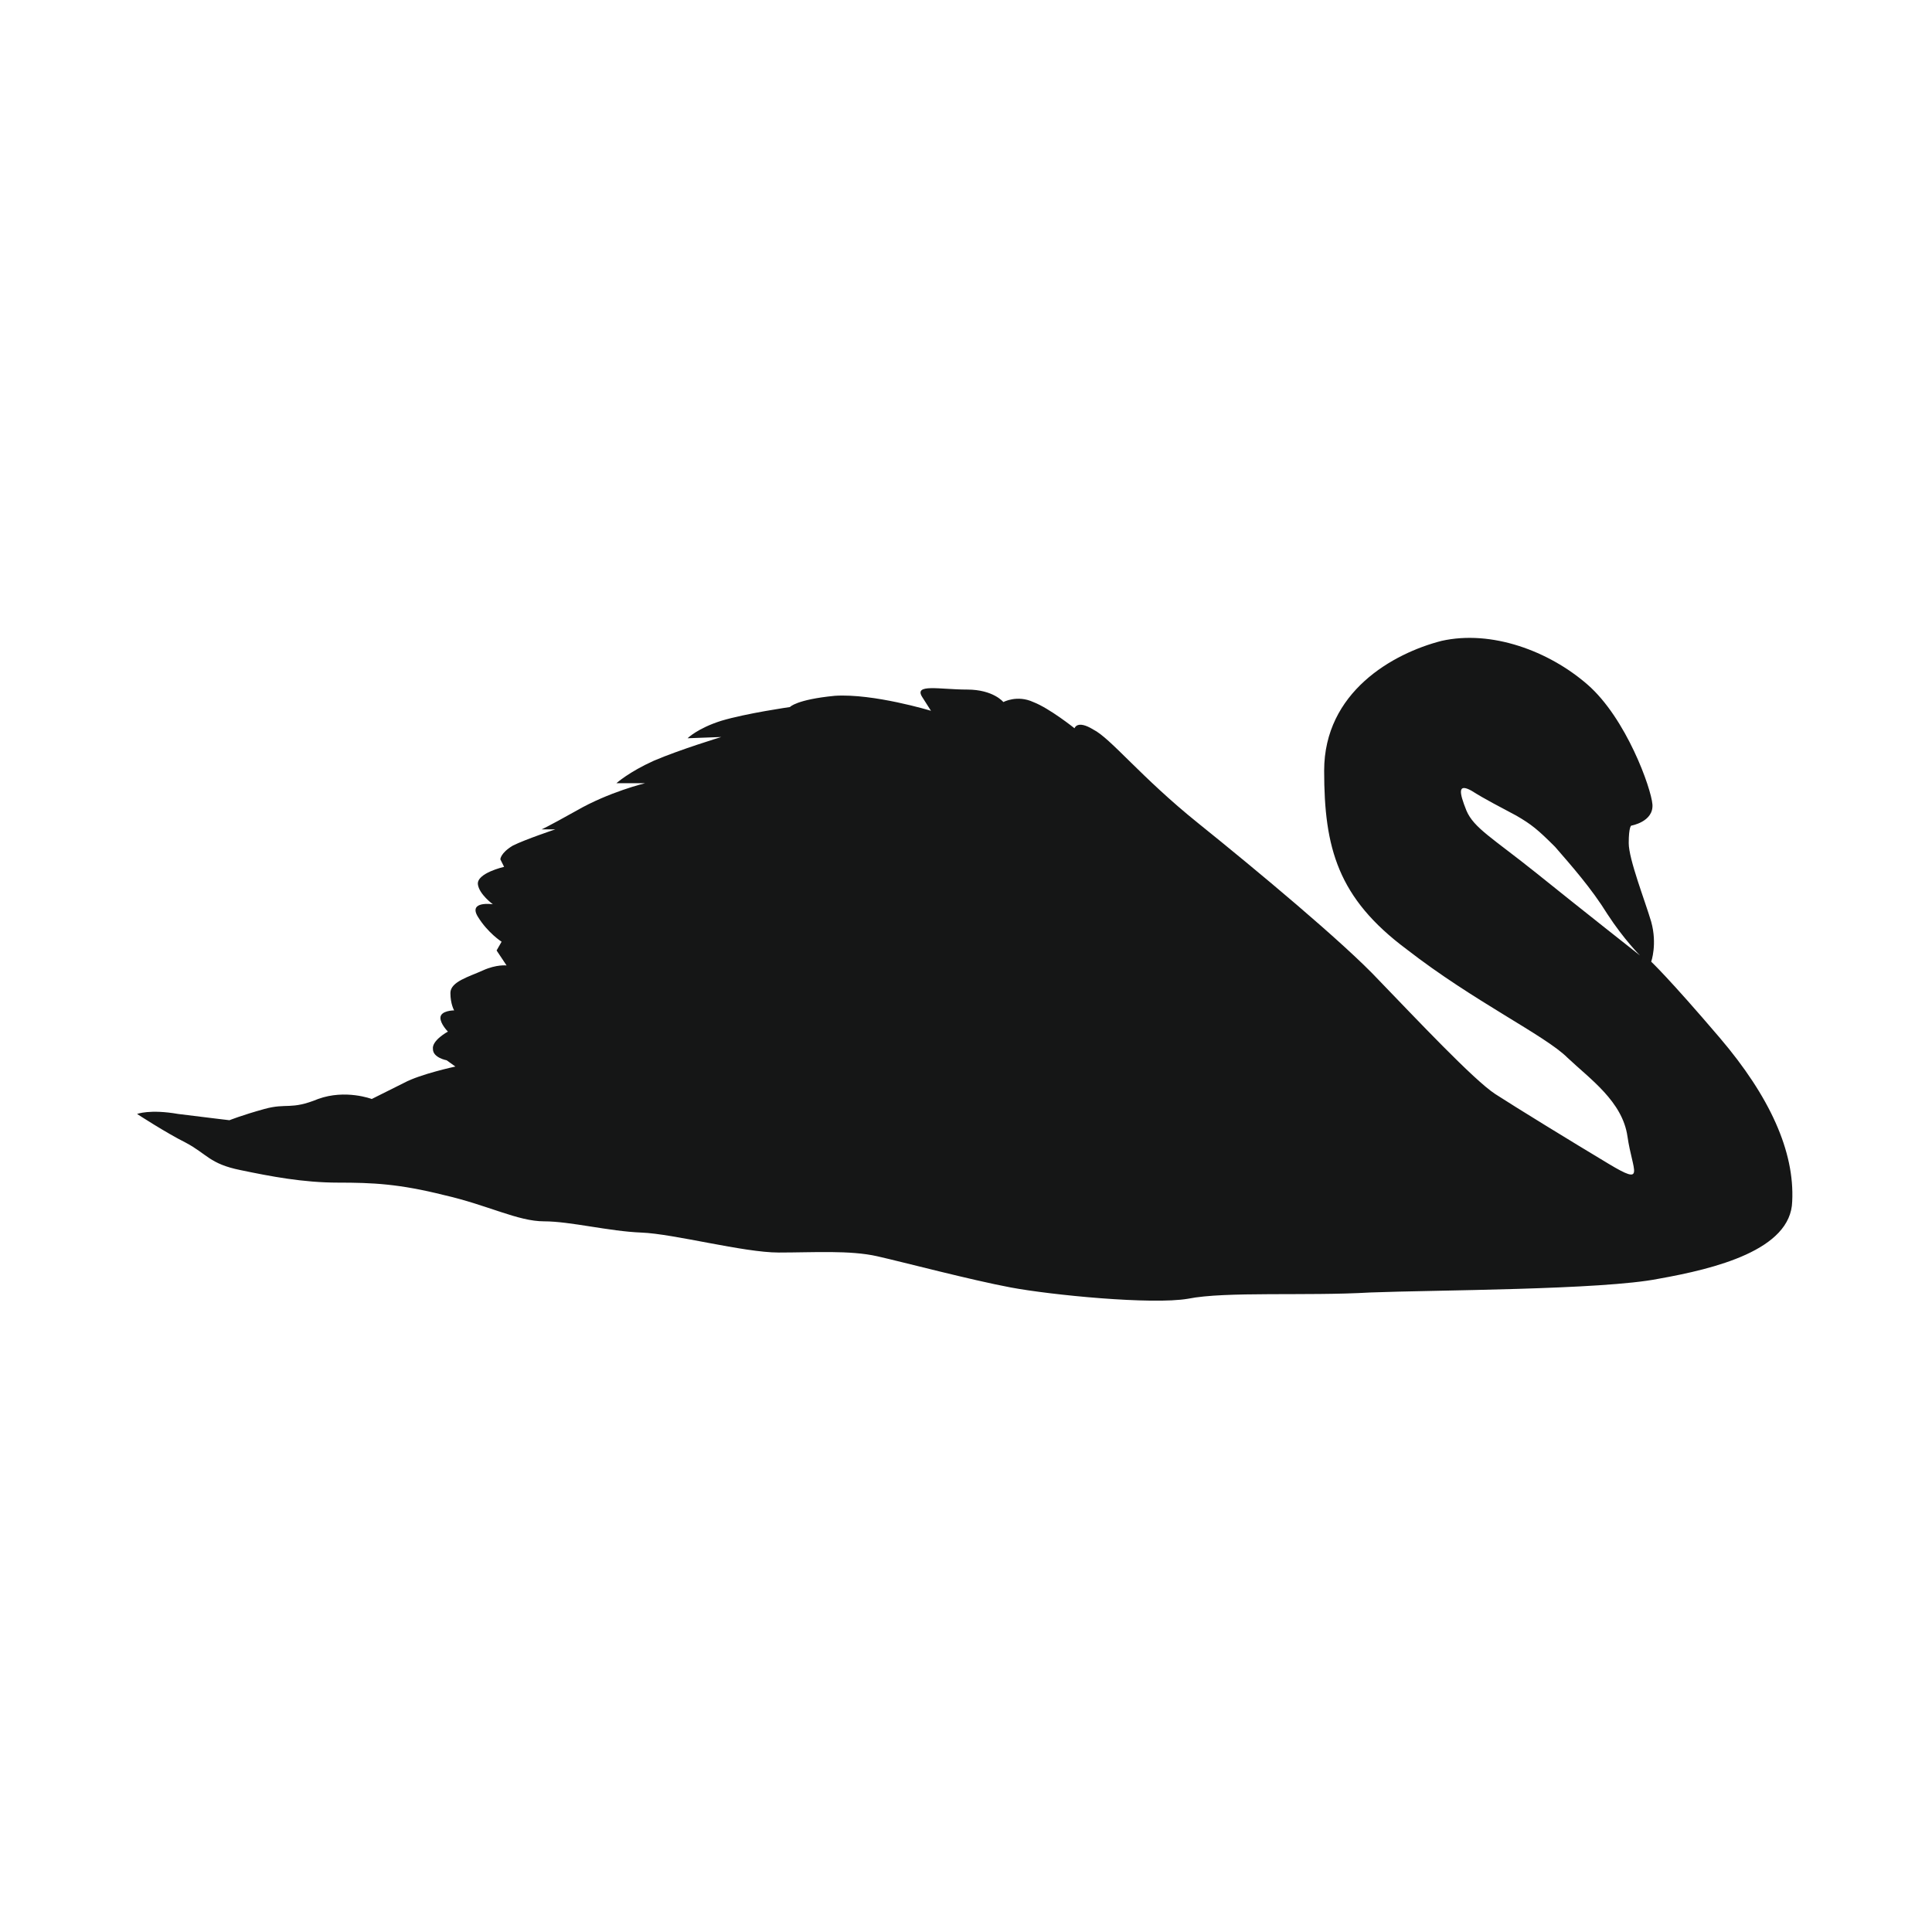 <?xml version="1.0" encoding="utf-8"?>
<!-- Generator: Adobe Illustrator 16.0.0, SVG Export Plug-In . SVG Version: 6.00 Build 0)  -->
<!DOCTYPE svg PUBLIC "-//W3C//DTD SVG 1.1//EN" "http://www.w3.org/Graphics/SVG/1.1/DTD/svg11.dtd">
<svg version="1.1" id="Ebene_1" xmlns="http://www.w3.org/2000/svg" xmlns:xlink="http://www.w3.org/1999/xlink" x="0px" y="0px"
	 width="150px" height="150px" viewBox="0 0 150 150" enable-background="new 0 0 150 150" xml:space="preserve">
<path fill="#151616" d="M128.199,74.665c0,0,0.484-1.356,0-3.101c-0.486-1.648-1.745-4.846-1.745-6.106
	c0-1.26,0.193-1.356,0.193-1.356s1.745-0.291,1.648-1.647c-0.097-1.26-2.035-6.687-5.04-9.304
	c-3.003-2.616-7.462-4.264-11.338-3.392c-3.779,0.969-9.11,3.973-9.11,10.079c0,6.008,1.065,9.884,6.396,13.858
	c5.234,4.071,10.758,6.687,12.503,8.431c1.743,1.647,4.263,3.393,4.65,6.105c0.39,2.713,1.454,3.877-1.453,2.132
	c-2.908-1.744-7.172-4.361-8.817-5.426c-1.648-1.067-6.204-5.912-9.015-8.819c-2.713-2.907-9.593-8.625-14.051-12.211
	c-4.459-3.585-6.784-6.59-8.141-7.268c-1.261-0.775-1.454-0.097-1.454-0.097s-1.938-1.55-3.198-2.035c-1.259-0.582-2.326,0-2.326,0
	s-0.775-0.97-2.81-0.97c-2.132,0-4.167-0.484-3.489,0.582c0.678,1.066,0.678,1.066,0.678,1.066s-4.457-1.356-7.462-1.164
	c-3.003,0.291-3.489,0.873-3.489,0.873S57.939,55.38,56,55.962c-1.841,0.581-2.617,1.356-2.617,1.356L56,57.221
	c0,0-3.198,0.969-5.234,1.841c-1.938,0.872-2.906,1.745-2.906,1.745h2.229c0,0-2.812,0.679-5.33,2.132
	c-2.424,1.356-2.714,1.454-2.714,1.454h1.066c0,0-2.327,0.776-3.295,1.26c-0.969,0.582-0.969,1.066-0.969,1.066l0.291,0.582
	c0,0-2.132,0.484-2.035,1.356c0.096,0.775,1.163,1.55,1.163,1.55s-1.938-0.291-1.163,0.97c0.775,1.26,1.841,1.938,1.841,1.938
	l-0.388,0.679l0.774,1.163c0,0-0.774-0.097-1.84,0.387c-1.066,0.485-2.52,0.873-2.52,1.746c0,0.871,0.29,1.356,0.29,1.356
	s-1.066,0-1.066,0.581c0,0.483,0.583,1.066,0.583,1.066s-1.261,0.678-1.164,1.356c0,0.678,1.066,0.871,1.066,0.871l0.678,0.486
	c0,0-2.713,0.581-3.974,1.26c-1.356,0.678-2.52,1.259-2.52,1.259s-2.035-0.775-4.167,0c-2.132,0.873-2.424,0.292-4.167,0.775
	c-1.746,0.483-2.714,0.873-2.714,0.873s-1.647-0.194-3.973-0.485c-2.228-0.388-3.198,0-3.198,0s2.229,1.454,3.779,2.229
	c1.648,0.871,1.843,1.646,4.264,2.132c2.327,0.485,4.846,0.969,7.561,0.969c2.713,0,4.748,0.098,8.236,0.97
	c3.393,0.774,5.718,2.035,7.752,2.035c2.036,0,5.04,0.775,7.56,0.873c2.52,0.096,7.947,1.55,10.662,1.55
	c2.713,0,5.523-0.193,7.655,0.29c2.132,0.485,7.267,1.842,10.369,2.423c3.101,0.582,10.951,1.357,13.761,0.873
	c2.908-0.583,9.207-0.195,14.15-0.485c4.94-0.193,18.024-0.193,22.385-1.066c4.362-0.775,10.273-2.228,10.369-6.008
	c0.195-3.877-1.742-8.141-5.62-12.695C129.557,75.926,128.199,74.665,128.199,74.665L128.199,74.665z M127.327,74.181
	c0,0-4.555-3.586-8.045-6.396c-3.391-2.714-4.845-3.489-5.427-4.846c-0.581-1.453-0.677-2.132,0.388-1.55
	c1.067,0.678,2.229,1.26,3.488,1.938c1.165,0.678,1.648,1.066,3.005,2.422c1.259,1.454,2.811,3.198,4.07,5.233
	C126.066,72.921,127.327,74.181,127.327,74.181z"/>
</svg>
<!-- WCDP_DATA_CMYK_START{"#151616":"79,77,74,92"}WCDP_DATA_CMYK_END -->